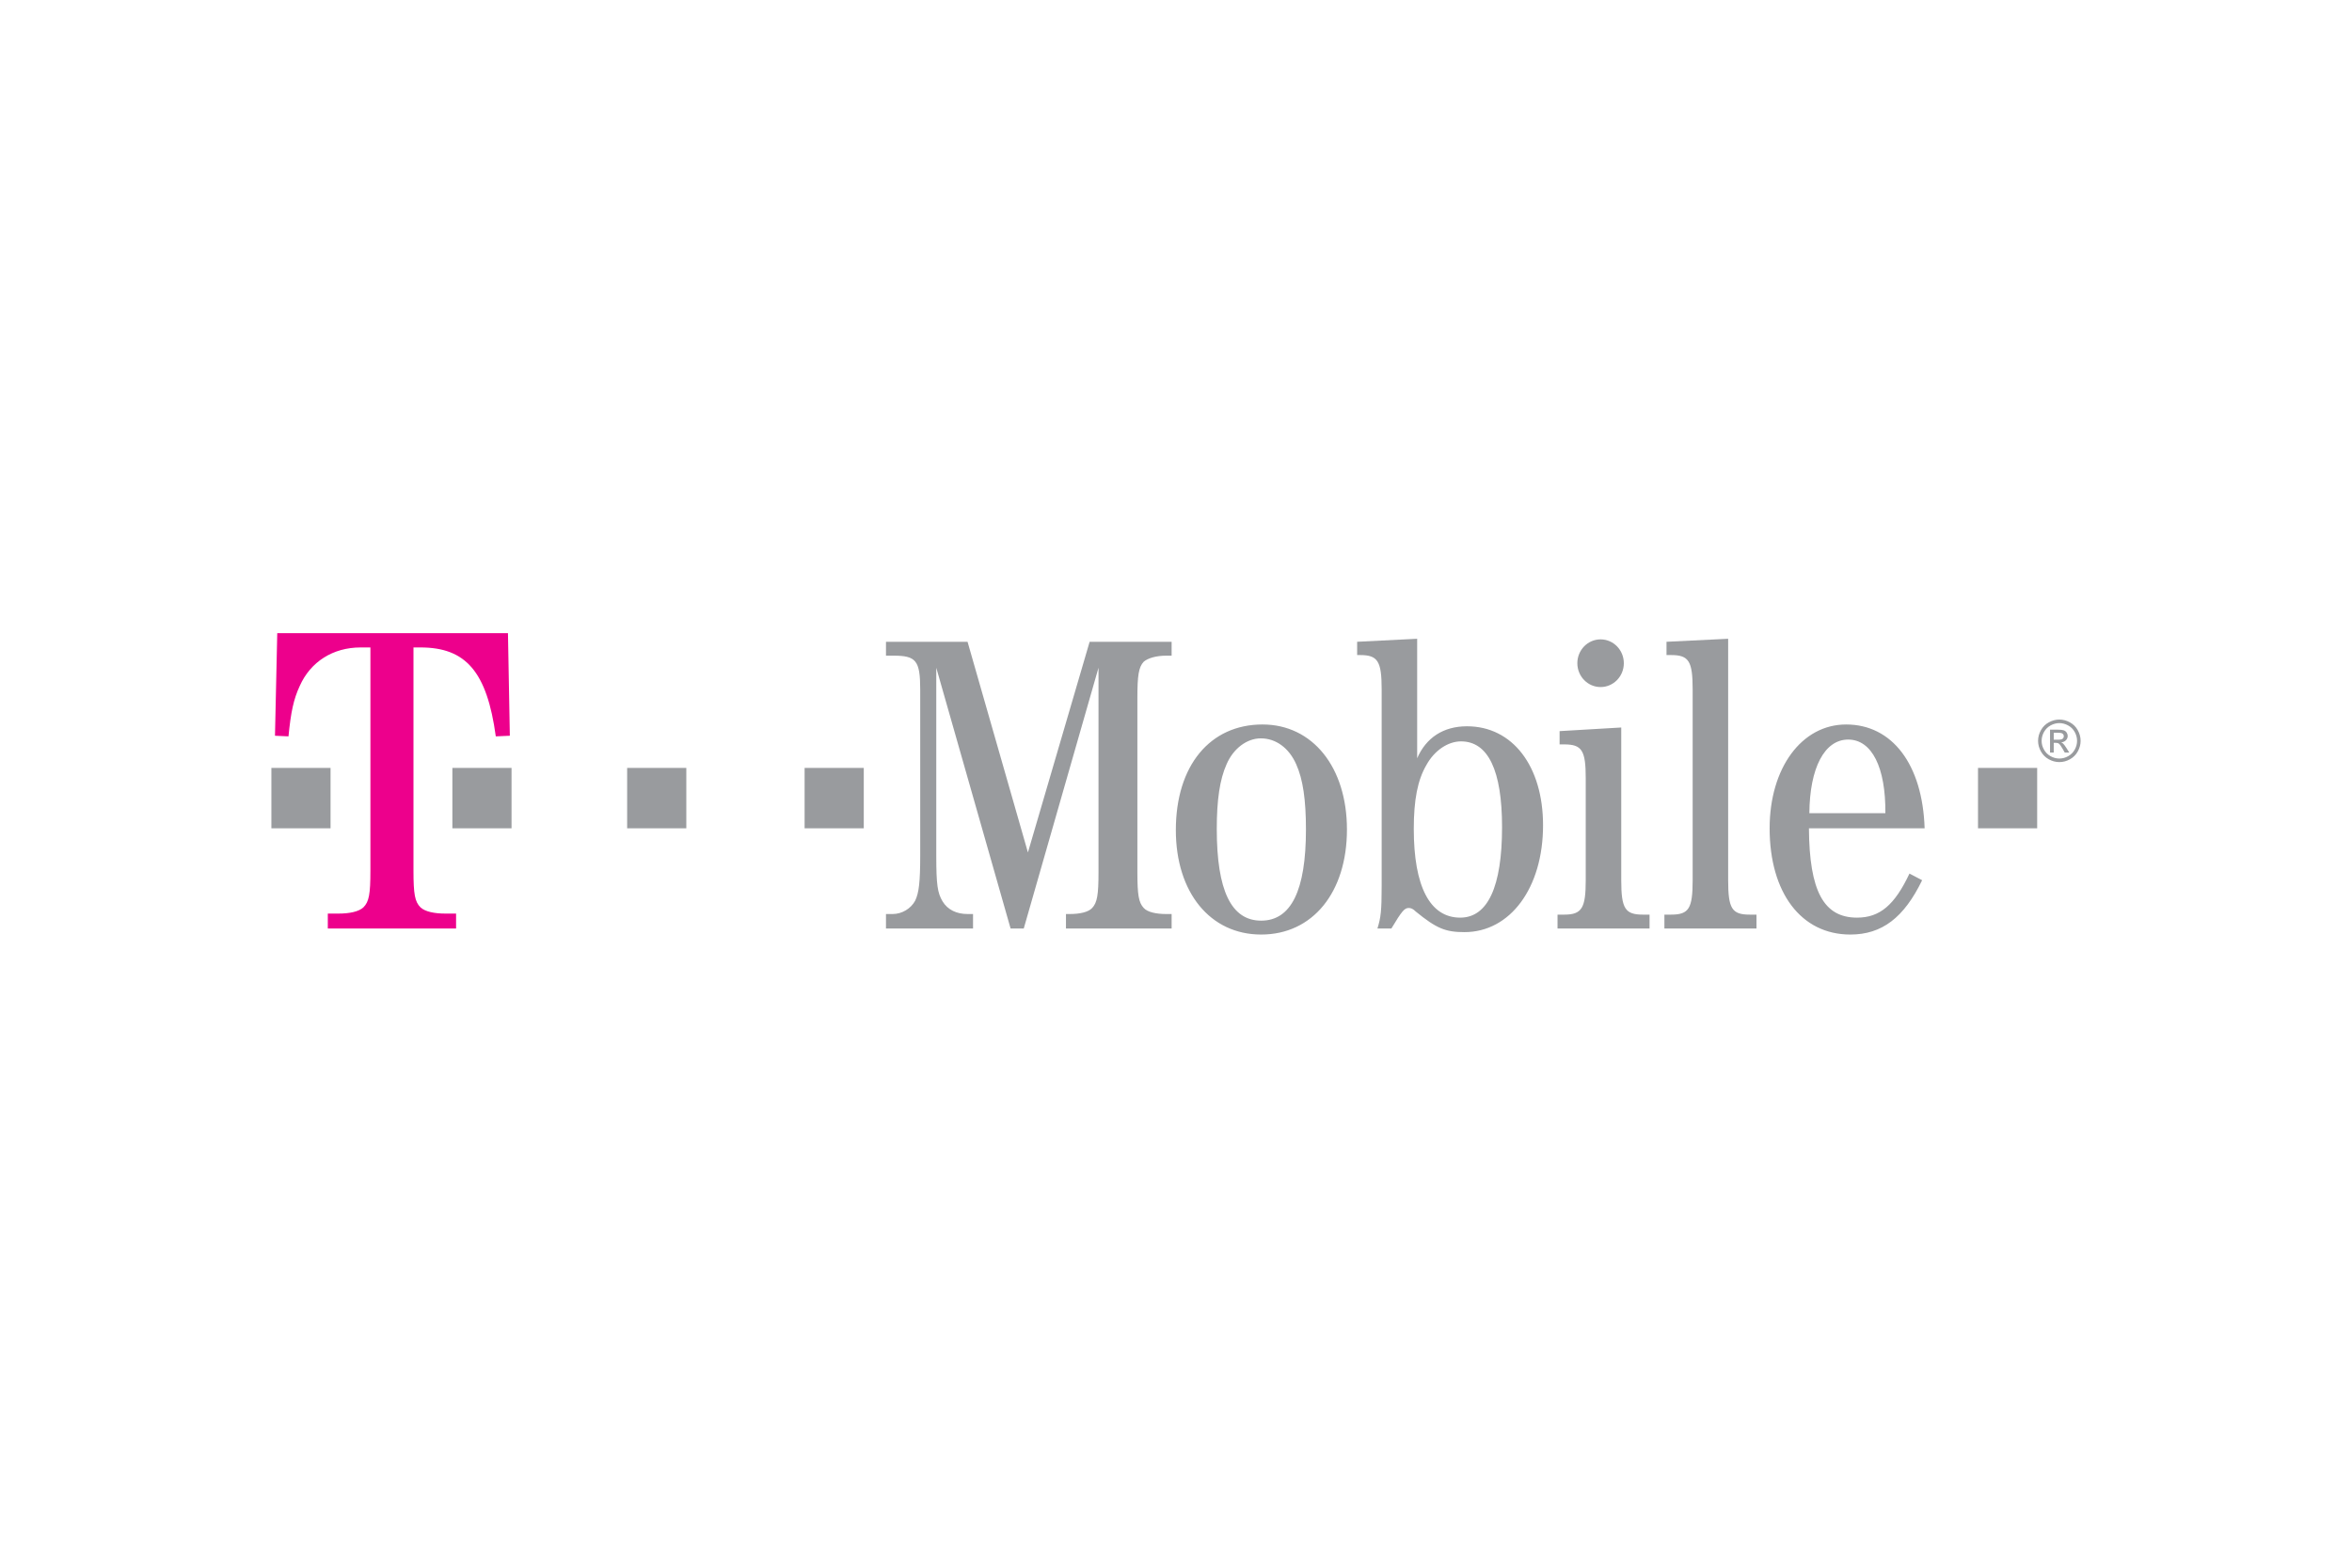 <svg viewBox="-73.882 -20.518 640.312 123.106" overflow="visible" width="1200" height="800" xmlns="http://www.w3.org/2000/svg"><ellipse fill="#999b9e" overflow="visible" color="#000" cx="361.864" cy="8.187" rx="6.328" ry="6.492"></ellipse><path d="M464.614 36.704h16.107v16.437h-16.107zm-319.449 0h16.107v16.437h-16.107zm-48.312 0h16.107v16.437H96.853zm-47.579 0h16.107v16.437H49.274zM0 36.704h16.107v16.437H0z" fill="#999b9e" overflow="visible" color="#000"></path><path fill="#ed008c" d="M38.683 3.895h1.911c12.343 0 18.096 6.603 20.5 24.212l3.822-.169L64.406 0H1.598L.979 27.938l3.678.169c.637-6.603 1.401-10.159 3.059-13.715 2.931-6.604 9.048-10.497 16.566-10.497h2.676v60.784c0 6.434-.382 8.466-1.91 9.99-1.275 1.185-3.824 1.693-6.756 1.693h-2.931v4.063H50.28v-4.063h-2.949c-2.913 0-5.48-.509-6.736-1.693-1.529-1.524-1.911-3.557-1.911-9.99V3.895"></path><path fill="#999b9e" d="M204.827 80.426l20.35-71.006v55.721c0 6.081-.346 8.218-1.726 9.697-1.036 1.15-3.437 1.644-6.099 1.644h-1.035v3.944h28.765v-3.944h-1.497c-2.646 0-5.062-.493-6.097-1.644-1.382-1.479-1.727-3.616-1.727-9.697V17.639c0-6.082.345-8.383 1.727-9.862 1.15-.986 3.451-1.644 6.097-1.644h1.497V2.352h-22.321l-16.799 57.364-16.437-57.364h-22.206v3.781h2.07c6.099 0 7.249 1.315 7.249 9.205v45.2c0 7.232-.345 10.191-1.381 12.328-1.15 2.137-3.583 3.616-6.098 3.616h-1.841v3.944h23.701v-3.944h-1.495c-2.991 0-5.408-1.151-6.805-3.452-1.364-2.301-1.709-4.438-1.709-12.492V9.421l20.233 71.006h3.584m64.991-55.557c-14.267 0-23.586 11.177-23.586 28.765 0 16.93 9.319 28.436 23.226 28.436 14.035 0 23.355-11.506 23.355-28.6 0-16.931-9.32-28.601-22.995-28.601m-.46 3.78c4.126 0 7.692 2.63 9.648 7.068 1.841 4.109 2.646 9.698 2.646 17.752 0 16.6-4.027 24.818-12.195 24.818-8.153 0-12.082-8.219-12.082-24.983 0-7.89.821-13.478 2.662-17.587 1.826-4.273 5.524-7.068 9.321-7.068m42.571-27.12l-16.339.822v3.616h.789c4.833 0 5.885 1.644 5.885 9.369v53.419c0 6.903-.23 8.712-1.15 11.67h3.797c2.859-4.767 3.566-5.588 4.717-5.588.559 0 1.117.164 1.94.986 5.653 4.602 8.069 5.588 13.247 5.588 12.409 0 21.384-11.999 21.384-29.093 0-16.108-8.301-26.956-20.71-26.956-6.443 0-11.144 3.123-13.56 8.711V1.53m11.933 27.942c7.381 0 11.177 7.89 11.177 23.34 0 16.272-3.912 24.655-11.391 24.655-8.284 0-12.641-8.548-12.641-24.162 0-7.89 1.037-13.313 3.453-17.423 2.169-3.944 5.868-6.41 9.402-6.41m43.623-3.78l-16.782.986v3.616h1.266c4.815 0 5.852 1.644 5.852 9.205v27.778c0 7.562-1.036 9.37-5.852 9.37h-1.825v3.779h25.051v-3.779h-1.809c-4.849 0-5.9-1.645-5.9-9.37V25.692M396.593 1.53l-16.782.822v3.616h1.251c4.832 0 5.867 1.644 5.867 9.369v51.939c0 7.726-1.035 9.37-5.867 9.37h-1.825v3.779h25.065v-3.779h-1.841c-4.849 0-5.868-1.645-5.868-9.37V1.53m53.487 51.611c-.56-17.423-8.844-28.271-21.368-28.271-12.098 0-20.826 11.834-20.826 28.271 0 17.587 8.613 28.929 21.96 28.929 8.629 0 14.612-4.603 19.56-14.794l-3.451-1.808c-4.027 8.547-8.054 11.999-14.268 11.999-9.089 0-12.984-7.231-13.101-24.326h31.494m-31.378-4.11c.099-12.327 4.108-20.052 10.568-20.052 6.443 0 10.239 7.561 10.125 20.052h-20.693m68.06-25.501c.972 0 1.921.249 2.847.748.926.499 1.647 1.213 2.163 2.141.518.928.776 1.896.776 2.904 0 .998-.255 1.957-.765 2.877-.508.921-1.223 1.636-2.14 2.145-.919.509-1.879.764-2.882.764-1.003 0-1.963-.254-2.882-.764-.918-.509-1.634-1.223-2.144-2.145-.512-.92-.768-1.879-.768-2.877 0-1.008.259-1.976.779-2.904.519-.928 1.242-1.643 2.166-2.141.93-.499 1.879-.748 2.85-.748zm0 .964c-.812 0-1.604.208-2.372.625-.769.417-1.371 1.011-1.806 1.785-.434.774-.65 1.581-.65 2.418 0 .833.213 1.631.64 2.395.426.764 1.023 1.359 1.789 1.786.767.427 1.567.64 2.399.64.834 0 1.632-.213 2.399-.64.766-.426 1.361-1.021 1.785-1.786.424-.764.637-1.562.637-2.395 0-.837-.216-1.644-.648-2.418-.432-.773-1.033-1.368-1.805-1.785-.771-.417-1.56-.625-2.368-.625zm-2.54 8.023v-6.23h2.145c.731 0 1.263.058 1.59.173.329.115.59.316.784.603.195.286.293.591.293.913 0 .455-.164.852-.49 1.189-.324.337-.757.527-1.296.568.221.092.397.202.53.33.252.245.559.657.922 1.235l.761 1.22h-1.233l-.555-.983c-.435-.769-.784-1.251-1.047-1.447-.184-.145-.453-.217-.806-.217h-.592v2.647h-1.006zm1.007-3.502h1.226c.584 0 .983-.087 1.197-.262.214-.175.319-.406.319-.694 0-.185-.051-.351-.154-.497-.103-.146-.244-.256-.428-.328-.182-.072-.52-.107-1.013-.107h-1.147z"></path></svg>